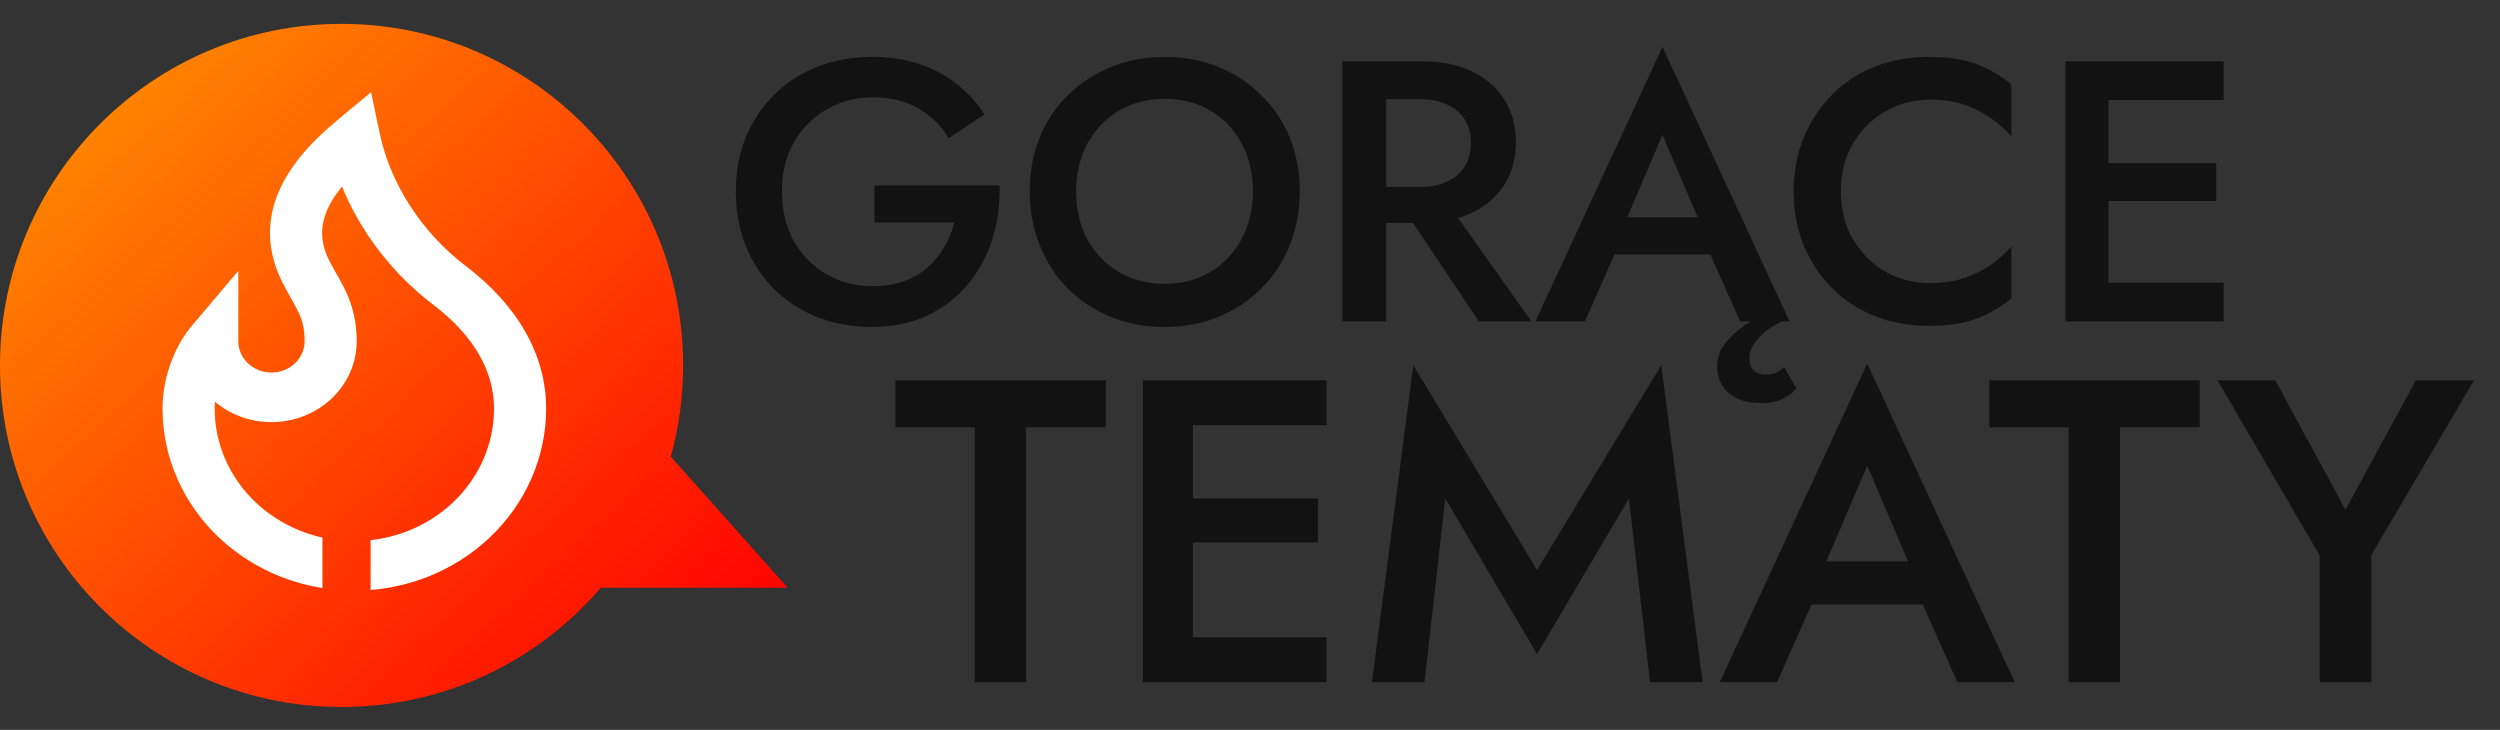 <svg width="459" height="134" viewBox="0 0 459 134" fill="none" xmlns="http://www.w3.org/2000/svg">
<rect x="0" y="0" width="459" height="134" fill="#333333" stroke="none"/>
<path d="M164.402 78.457V69.829H203.032V78.457H188.387V125.24H178.967V78.457H164.402ZM215.611 125.24V117.008H243.554V125.24H215.611ZM215.611 78.062V69.829H243.554V78.062H215.611ZM215.611 99.593V91.519H241.971V99.593H215.611ZM209.832 69.829H219.014V125.24H209.832V69.829ZM265.346 91.519L261.546 125.24H251.888L259.488 67.058L282.206 104.659L305.004 67.058L312.604 125.24H302.946L299.067 91.519L282.206 120.095L265.346 91.519ZM328.34 110.992L330.082 103.076H355.808L357.629 110.992H328.34ZM342.826 85.503L334.119 105.846L333.96 107.905L326.282 125.24H315.754L342.826 66.742L369.899 125.24H359.371L351.85 108.38L351.613 106.084L342.826 85.503ZM365.238 78.457V69.829H403.867V78.457H389.223V125.24H379.803V78.457H365.238ZM443.54 69.829H454.227L435.387 101.889V125.24H425.888V101.968L407.127 69.829H417.734L430.637 93.577L443.54 69.829Z" fill="#121212"/>
<path d="M160.542 40.863V34.042H183.526C183.617 37.543 183.163 40.863 182.162 44C181.162 47.092 179.662 49.843 177.661 52.253C175.66 54.663 173.159 56.572 170.158 57.982C167.203 59.346 163.838 60.028 160.064 60.028C156.472 60.028 153.153 59.437 150.106 58.255C147.06 57.027 144.4 55.299 142.126 53.071C139.898 50.843 138.17 48.206 136.943 45.16C135.715 42.113 135.101 38.771 135.101 35.133C135.101 31.496 135.715 28.177 136.943 25.176C138.216 22.129 139.967 19.515 142.195 17.332C144.468 15.104 147.128 13.399 150.174 12.217C153.266 11.035 156.608 10.444 160.201 10.444C163.338 10.444 166.18 10.875 168.726 11.739C171.272 12.558 173.546 13.763 175.547 15.354C177.593 16.9 179.32 18.787 180.73 21.015L174.182 25.38C172.864 23.107 171.022 21.288 168.658 19.924C166.339 18.56 163.52 17.878 160.201 17.878C157.109 17.878 154.312 18.605 151.811 20.06C149.311 21.47 147.31 23.471 145.809 26.062C144.309 28.609 143.559 31.632 143.559 35.133C143.559 38.589 144.286 41.636 145.741 44.273C147.242 46.865 149.242 48.888 151.743 50.343C154.244 51.798 157.063 52.526 160.201 52.526C162.338 52.526 164.247 52.23 165.93 51.639C167.612 51.048 169.067 50.207 170.295 49.115C171.522 48.024 172.546 46.774 173.364 45.364C174.182 43.955 174.796 42.454 175.205 40.863H160.542ZM197.578 35.133C197.578 38.407 198.26 41.34 199.624 43.932C201.033 46.478 202.966 48.479 205.421 49.934C207.876 51.389 210.673 52.116 213.81 52.116C216.993 52.116 219.79 51.389 222.199 49.934C224.655 48.479 226.564 46.478 227.929 43.932C229.338 41.34 230.043 38.407 230.043 35.133C230.043 31.86 229.361 28.95 227.997 26.403C226.633 23.811 224.723 21.788 222.268 20.333C219.858 18.878 217.039 18.151 213.81 18.151C210.673 18.151 207.876 18.878 205.421 20.333C202.966 21.788 201.033 23.811 199.624 26.403C198.26 28.95 197.578 31.86 197.578 35.133ZM189.052 35.133C189.052 31.541 189.666 28.245 190.894 25.244C192.121 22.243 193.849 19.651 196.077 17.468C198.351 15.241 200.988 13.513 203.989 12.285C207.035 11.057 210.309 10.444 213.81 10.444C217.402 10.444 220.699 11.057 223.7 12.285C226.701 13.513 229.315 15.241 231.543 17.468C233.817 19.651 235.567 22.243 236.795 25.244C238.023 28.245 238.637 31.541 238.637 35.133C238.637 38.68 238.023 41.977 236.795 45.023C235.567 48.07 233.84 50.707 231.612 52.935C229.384 55.163 226.746 56.913 223.7 58.187C220.699 59.414 217.402 60.028 213.81 60.028C210.264 60.028 206.967 59.414 203.921 58.187C200.874 56.913 198.237 55.163 196.009 52.935C193.826 50.707 192.121 48.07 190.894 45.023C189.666 41.977 189.052 38.68 189.052 35.133ZM256.285 36.225H265.015L281.18 59.005H271.495L256.285 36.225ZM246.464 11.262H254.512V59.005H246.464V11.262ZM251.238 18.219V11.262H261.196C264.652 11.262 267.653 11.876 270.199 13.103C272.791 14.331 274.791 16.059 276.201 18.287C277.61 20.47 278.315 23.061 278.315 26.062C278.315 29.063 277.61 31.678 276.201 33.906C274.791 36.134 272.791 37.862 270.199 39.089C267.653 40.317 264.652 40.931 261.196 40.931H251.238V34.315H260.855C262.674 34.315 264.265 33.997 265.629 33.36C267.039 32.724 268.13 31.814 268.903 30.632C269.676 29.404 270.062 27.949 270.062 26.267C270.062 24.539 269.676 23.084 268.903 21.902C268.13 20.72 267.039 19.81 265.629 19.174C264.265 18.537 262.674 18.219 260.855 18.219H251.238ZM292.756 46.728L294.256 39.908H316.423L317.991 46.728H292.756ZM305.237 24.766L297.735 42.295L297.598 44.068L290.982 59.005H281.911L305.237 8.602L328.563 59.005H319.492L313.013 44.477L312.808 42.499L305.237 24.766ZM327.54 67.394L329.791 71.282C329.291 71.964 328.518 72.578 327.472 73.123C326.426 73.714 325.085 74.01 323.448 74.01C321.72 74.01 320.242 73.737 319.015 73.192C317.832 72.646 316.9 71.85 316.218 70.804C315.582 69.759 315.263 68.554 315.263 67.189C315.263 65.78 315.695 64.484 316.559 63.302C317.423 62.12 318.537 61.028 319.901 60.028C321.311 59.028 322.811 58.118 324.403 57.3L327.199 59.005C326.017 59.551 324.971 60.187 324.062 60.915C323.198 61.688 322.493 62.461 321.947 63.234C321.447 64.052 321.197 64.871 321.197 65.689C321.197 66.735 321.447 67.508 321.947 68.008C322.493 68.508 323.22 68.758 324.13 68.758C324.948 68.758 325.608 68.645 326.108 68.417C326.608 68.19 327.085 67.849 327.54 67.394ZM337.986 35.133C337.986 38.498 338.736 41.454 340.237 44C341.783 46.546 343.783 48.524 346.239 49.934C348.74 51.298 351.445 51.98 354.355 51.98C356.629 51.98 358.675 51.684 360.493 51.093C362.312 50.502 363.949 49.706 365.404 48.706C366.905 47.66 368.201 46.501 369.292 45.228V54.776C367.291 56.413 365.131 57.664 362.812 58.528C360.493 59.392 357.583 59.824 354.082 59.824C350.581 59.824 347.307 59.232 344.261 58.05C341.26 56.868 338.645 55.163 336.417 52.935C334.189 50.707 332.439 48.092 331.166 45.091C329.938 42.045 329.324 38.726 329.324 35.133C329.324 31.541 329.938 28.245 331.166 25.244C332.439 22.197 334.189 19.56 336.417 17.332C338.645 15.104 341.26 13.399 344.261 12.217C347.307 11.035 350.581 10.444 354.082 10.444C357.583 10.444 360.493 10.875 362.812 11.739C365.131 12.603 367.291 13.854 369.292 15.491V25.039C368.201 23.766 366.905 22.629 365.404 21.629C363.949 20.583 362.312 19.765 360.493 19.174C358.675 18.582 356.629 18.287 354.355 18.287C351.445 18.287 348.74 18.992 346.239 20.401C343.783 21.765 341.783 23.721 340.237 26.267C338.736 28.768 337.986 31.723 337.986 35.133ZM384.188 59.005V51.912H408.264V59.005H384.188ZM384.188 18.355V11.262H408.264V18.355H384.188ZM384.188 36.907V29.95H406.9V36.907H384.188ZM379.209 11.262H387.121V59.005H379.209V11.262Z" fill="#121212"/>
<path d="M62.71 4.382C28.077 4.382 0 32.458 0 67.091C0 101.724 28.077 129.801 62.71 129.801C81.756 129.801 98.819 121.308 110.319 107.904H144.604L123.153 83.853C124.63 78.517 125.419 72.896 125.419 67.091C125.419 32.458 97.343 4.382 62.71 4.382Z" fill="url(#paint0_linear_119_31)"/>
<path d="M69.746 24.616C71.689 33.835 77.578 42.809 85.43 48.77C94.983 56.023 100.27 65.074 100.27 75.014C100.27 79.405 99.359 83.753 97.588 87.809C95.818 91.865 93.223 95.551 89.952 98.654C86.682 101.757 82.8 104.219 78.529 105.898C75.18 107.215 71.642 108.027 68.042 108.318V99.175C70.385 98.915 72.684 98.35 74.872 97.49C77.984 96.267 80.813 94.474 83.194 92.215C85.575 89.955 87.463 87.273 88.751 84.322C90.039 81.371 90.702 78.208 90.702 75.014C90.702 68.454 87.295 61.828 79.46 55.88C72.147 50.327 66.235 42.666 62.791 34.251C61.389 35.965 60.42 37.587 59.836 39.126C58.795 41.869 58.852 44.665 60.476 47.909L60.638 48.224H60.639C62.513 51.781 65.492 55.579 65.492 62.638C65.492 66.583 63.841 70.365 60.904 73.151C57.968 75.937 53.988 77.502 49.84 77.502C46.008 77.502 42.32 76.166 39.465 73.765C39.429 74.18 39.409 74.597 39.409 75.014C39.409 78.208 40.072 81.371 41.36 84.322C42.648 87.273 44.536 89.955 46.917 92.215C49.298 94.474 52.126 96.267 55.239 97.49C56.526 97.996 57.852 98.399 59.202 98.699V107.974C56.594 107.557 54.037 106.863 51.582 105.898C47.311 104.219 43.429 101.757 40.158 98.654C36.888 95.551 34.293 91.865 32.523 87.809C30.752 83.753 29.841 79.405 29.841 75.014C29.841 69.253 32.075 63.533 35.244 59.787L43.756 49.729V62.638C43.756 64.164 44.395 65.63 45.534 66.712C46.675 67.794 48.224 68.402 49.84 68.402C51.457 68.402 53.005 67.794 54.146 66.712C55.285 65.63 55.924 64.164 55.924 62.638C55.924 58.312 54.556 56.994 52.083 52.3V52.3C49.205 46.839 48.815 41.364 50.835 36.038C52.775 30.924 56.788 26.335 61.908 22.084L68.125 16.923L69.746 24.616Z" fill="white"/>
<defs>
<linearGradient id="paint0_linear_119_31" x1="12.855" y1="-2.815" x2="131.565" y2="126.251" gradientUnits="userSpaceOnUse">
<stop stop-color="#FF9500"/>
<stop offset="1" stop-color="#FF0000"/>
</linearGradient>
</defs>
</svg>

